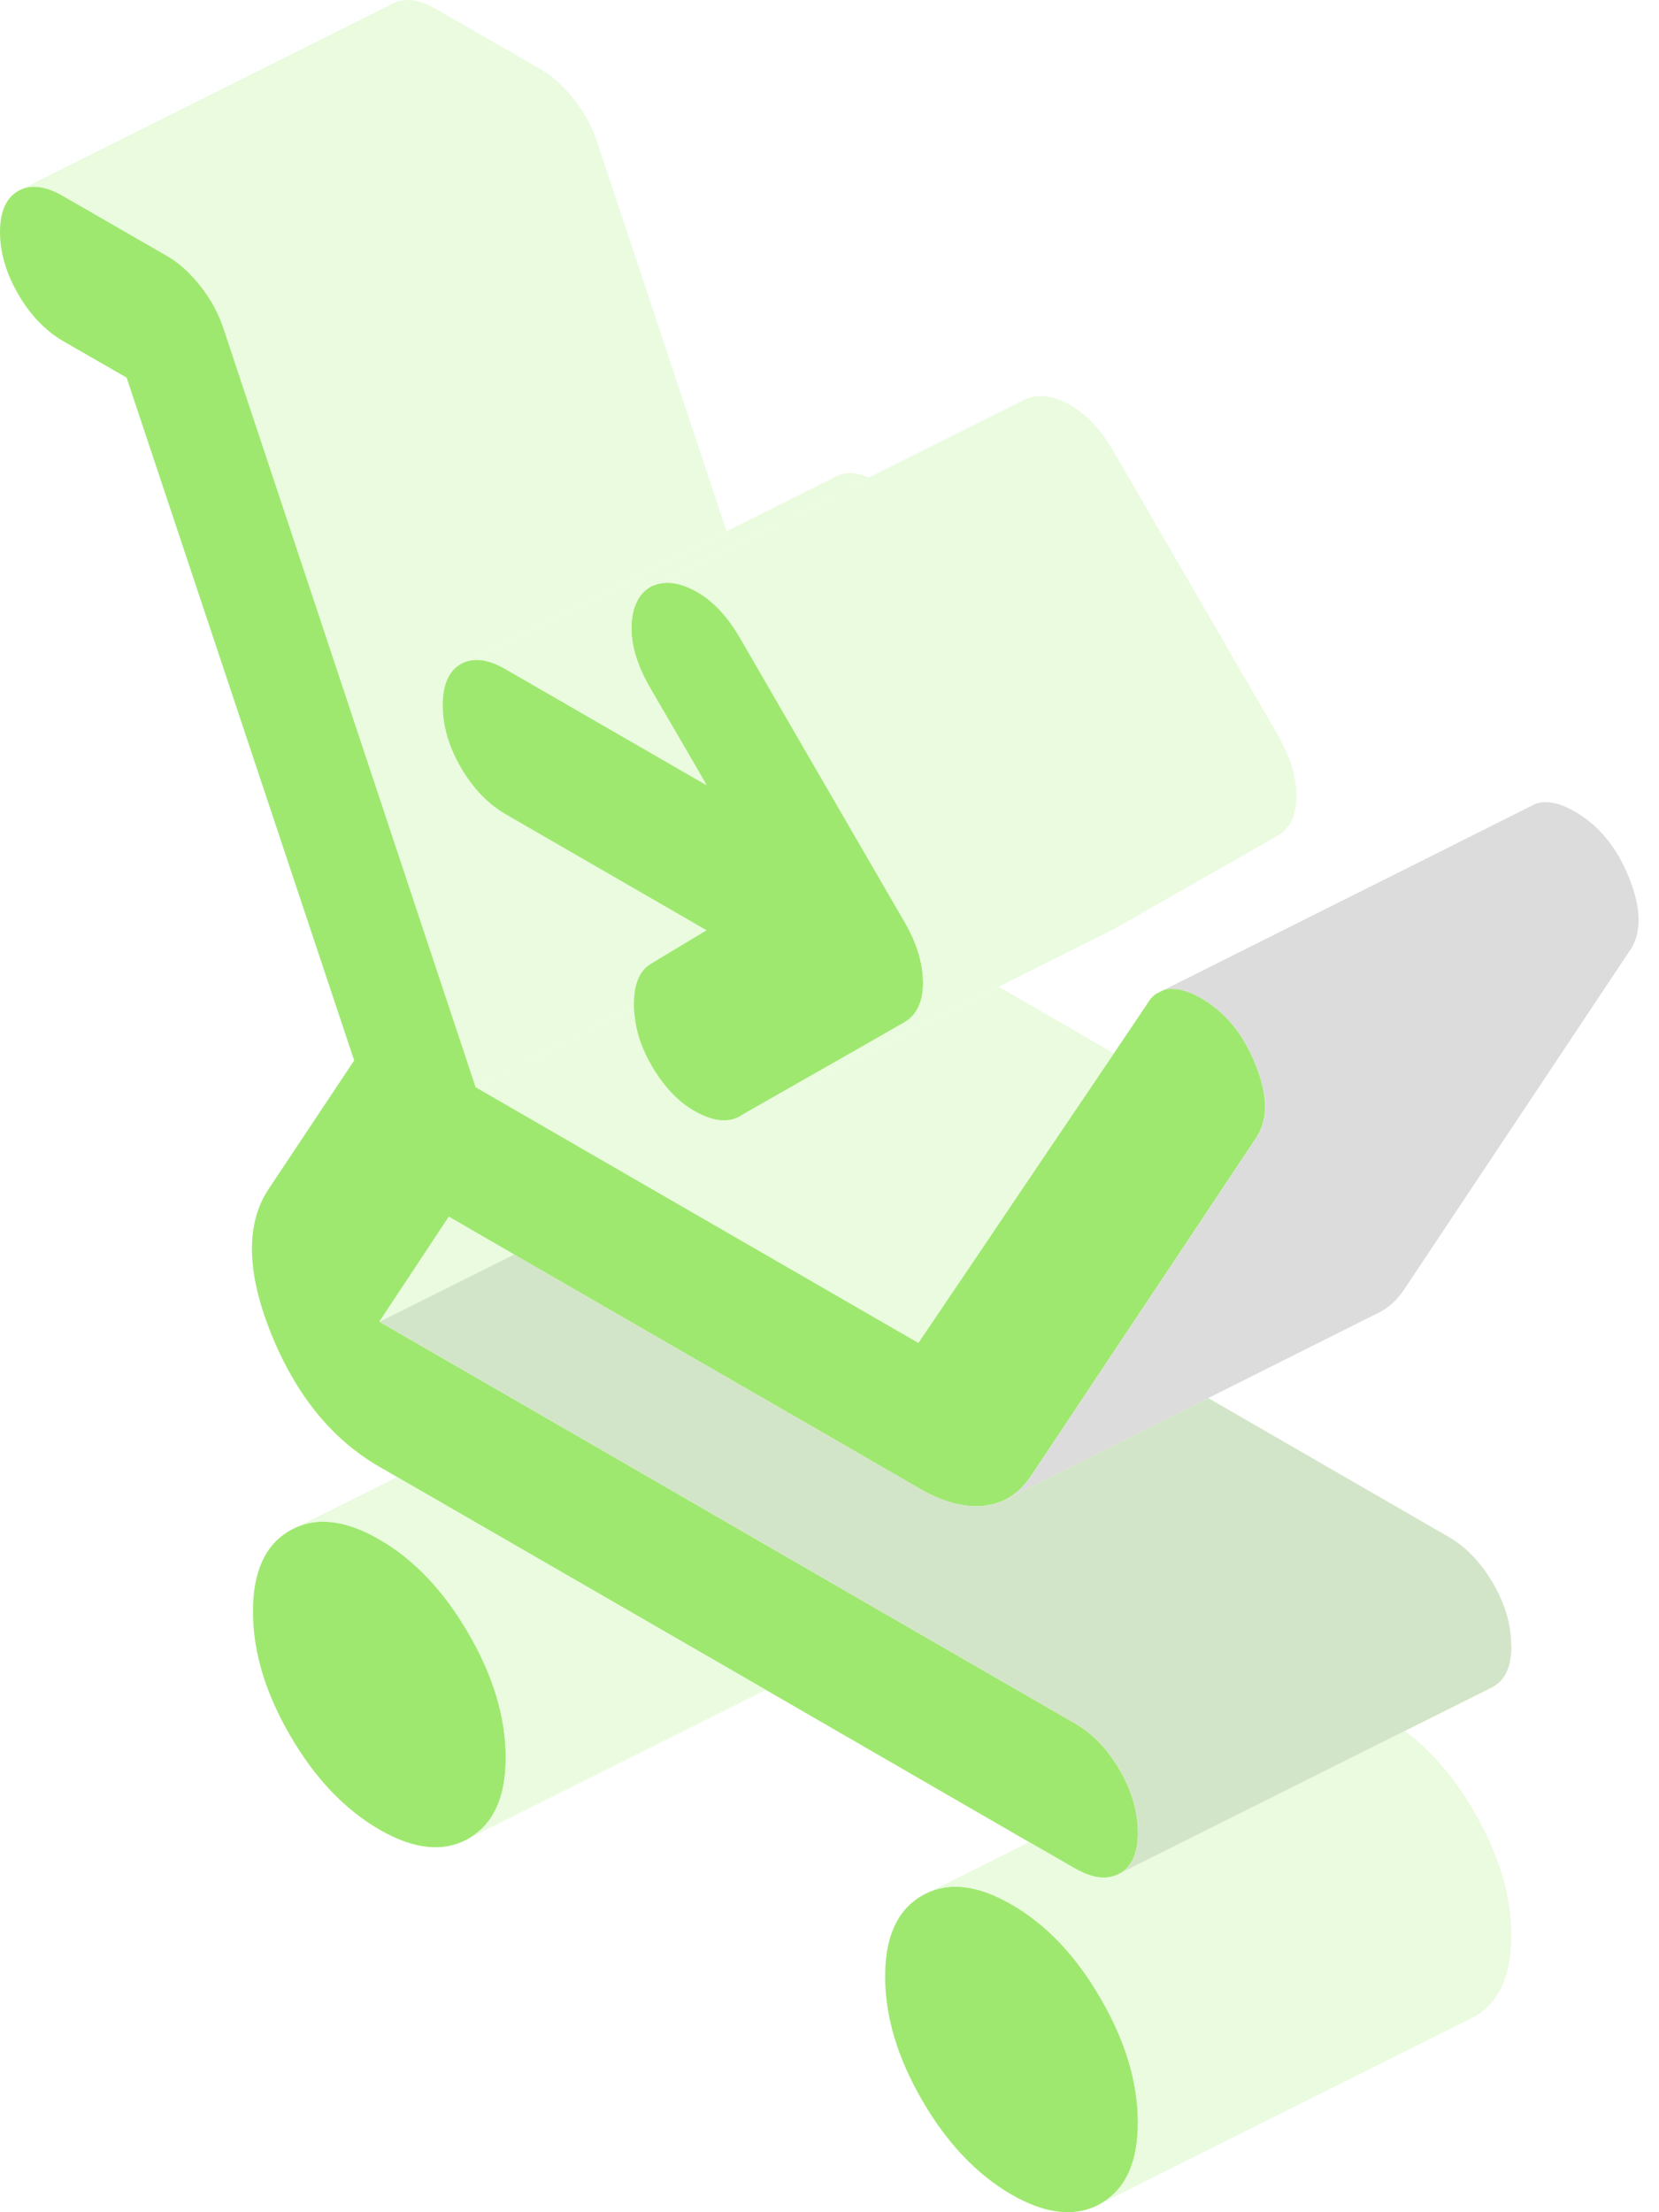 <svg width="60" height="80" viewBox="0 0 60 80" fill="none" xmlns="http://www.w3.org/2000/svg">
<g filter="url(#filter0_n_2794_33474)">
<path d="M41.154 76.756C41.154 78.201 40.709 79.174 39.811 79.687C38.919 80.193 37.839 80.085 36.583 79.363C35.327 78.634 34.247 77.499 33.355 75.96C32.457 74.413 32.012 72.921 32.012 71.476C32.012 70.031 32.457 69.059 33.355 68.546C34.247 68.032 35.327 68.14 36.583 68.87C37.839 69.592 38.919 70.727 39.811 72.273C40.709 73.819 41.154 75.311 41.154 76.756Z" fill="#9FE870"/>
</g>
<g filter="url(#filter1_n_2794_33474)">
<path d="M18.291 63.556C18.291 65.001 17.846 65.973 16.948 66.486C16.056 66.993 14.976 66.891 13.72 66.162C12.464 65.433 11.383 64.299 10.492 62.759C9.594 61.213 9.148 59.72 9.148 58.275C9.148 56.83 9.594 55.858 10.492 55.345C11.383 54.832 12.464 54.94 13.72 55.669C14.976 56.391 16.056 57.533 16.948 59.072C17.846 60.618 18.291 62.111 18.291 63.556Z" fill="#9FE870"/>
</g>
<g filter="url(#filter2_n_2794_33474)">
<path d="M45.464 41.084C45.464 41.084 45.45 41.111 45.444 41.124L42.945 44.879L40.42 48.667L37.901 52.455L37.273 53.393C37.01 53.785 36.686 54.075 36.314 54.251L36.261 54.278C36.051 54.366 35.828 54.426 35.585 54.453C34.876 54.528 34.106 54.319 33.269 53.839L30.352 52.151L24.099 48.545L18.589 45.365L16.233 44.001L13.721 47.796L19.231 50.976L22.823 53.049L31.628 58.14L38.874 62.32C39.522 62.691 40.062 63.259 40.501 64.015C40.65 64.272 40.778 64.535 40.872 64.791C41.061 65.284 41.156 65.777 41.156 66.263C41.156 67.006 40.94 67.499 40.501 67.749C40.062 67.999 39.522 67.938 38.874 67.567L37.219 66.615L27.698 61.111L14.362 53.414L13.721 53.042C12.006 52.056 10.703 50.449 9.805 48.228C8.913 46.006 8.879 44.257 9.717 42.995L12.809 38.349L4.578 13.655L2.289 12.339C1.641 11.961 1.101 11.4 0.662 10.644C0.223 9.888 0 9.138 0 8.395C0 7.653 0.223 7.153 0.662 6.903L0.797 6.835C1.209 6.667 1.708 6.754 2.289 7.092L6.064 9.266C6.482 9.509 6.881 9.874 7.259 10.354C7.644 10.84 7.927 11.373 8.116 11.967L17.205 39.315L23.458 42.927L24.288 43.407L33.215 48.559L35.187 45.642L37.733 41.867L40.285 38.092L41.5 36.289C41.588 36.134 41.696 36.013 41.825 35.932L42.081 35.803C42.149 35.783 42.223 35.77 42.297 35.763C42.642 35.743 43.026 35.857 43.445 36.1C44.323 36.607 44.978 37.41 45.417 38.518C45.849 39.598 45.862 40.456 45.464 41.084Z" fill="#9FE870"/>
</g>
<g filter="url(#filter3_n_2794_33474)">
<path d="M25.119 33.392L25.551 33.642L24.552 34.243L23.552 34.844C23.134 35.087 22.924 35.574 22.924 36.316V36.451L17.205 39.314L8.116 11.967C7.927 11.373 7.644 10.839 7.259 10.353C6.881 9.874 6.482 9.509 6.064 9.266L2.289 7.092C1.708 6.754 1.209 6.666 0.797 6.835L14.167 0.15C14.606 -0.1 15.146 -0.039 15.794 0.339L19.569 2.514C19.987 2.757 20.386 3.121 20.764 3.601C21.149 4.087 21.432 4.62 21.621 5.215L26.274 19.212L22.769 20.961L16.8 23.946L16.665 24.013C16.226 24.263 16.01 24.763 16.01 25.506C16.01 26.248 16.226 26.998 16.665 27.754C17.104 28.51 17.644 29.071 18.292 29.449L25.119 33.392Z" fill="#EAFBDF"/>
</g>
<g filter="url(#filter4_n_2794_33474)">
<path d="M40.283 38.092L37.73 41.867L35.185 45.642L33.213 48.559L24.286 43.406L23.456 42.927L17.203 39.314L22.922 36.451C22.929 36.553 22.936 36.647 22.95 36.742C23.01 37.343 23.213 37.93 23.55 38.518C24.01 39.308 24.55 39.875 25.178 40.212C25.806 40.557 26.332 40.604 26.751 40.368L28.128 39.679L31.248 38.119L36.117 35.682L40.283 38.092Z" fill="#EAFBDF"/>
</g>
<g filter="url(#filter5_n_2794_33474)">
<path d="M33.386 35.54C33.386 36.235 33.156 36.715 32.697 36.978L30.975 37.964L28.234 39.524L26.755 40.368C26.336 40.604 25.809 40.557 25.181 40.212C24.553 39.875 24.013 39.308 23.554 38.518C23.216 37.93 23.014 37.343 22.953 36.742C22.94 36.647 22.933 36.553 22.926 36.451V36.316C22.926 35.574 23.136 35.087 23.554 34.844L24.553 34.243L25.553 33.642L25.121 33.392L18.294 29.449C17.646 29.071 17.106 28.511 16.667 27.754C16.228 26.998 16.012 26.248 16.012 25.506C16.012 24.763 16.228 24.263 16.667 24.013L16.802 23.946C17.214 23.777 17.713 23.865 18.294 24.203L25.175 28.173L25.553 28.389L24.837 27.153L23.493 24.844C23.041 24.054 22.818 23.318 22.838 22.629C22.852 22.285 22.913 21.994 23.034 21.758C23.149 21.515 23.325 21.333 23.554 21.204C24.013 20.988 24.547 21.042 25.154 21.373C25.762 21.704 26.296 22.265 26.755 23.048L28.619 26.269L32.697 33.305C32.812 33.501 32.913 33.696 33.001 33.885C33.257 34.466 33.386 35.013 33.386 35.54Z" fill="#9FE870"/>
</g>
<g filter="url(#filter6_n_2794_33474)">
<path d="M31.427 17.268L29.57 18.2L26.457 19.753L23.553 21.204C23.324 21.333 23.148 21.515 23.033 21.758C22.912 21.994 22.851 22.285 22.837 22.629C22.817 23.318 23.04 24.054 23.492 24.844L24.836 27.153L25.552 28.389L25.174 28.173L18.293 24.202C17.712 23.865 17.213 23.777 16.801 23.946L22.77 20.961L26.274 19.212L30.171 17.261C30.522 17.058 30.94 17.058 31.427 17.268Z" fill="#EAFBDF"/>
</g>
<g filter="url(#filter7_n_2794_33474)">
<path d="M46.887 28.787C46.887 29.483 46.657 29.962 46.198 30.226L40.256 33.615L36.117 35.682L31.248 38.119L28.129 39.679L26.751 40.368L28.23 39.524L30.972 37.964L32.694 36.978C33.153 36.715 33.382 36.235 33.382 35.54C33.382 35.013 33.254 34.466 32.997 33.885C32.91 33.696 32.808 33.501 32.694 33.305L28.615 26.269L26.751 23.048C26.292 22.265 25.759 21.704 25.151 21.373C24.543 21.042 24.01 20.988 23.551 21.204L26.454 19.753L29.567 18.2L31.424 17.268L37.056 14.452C37.515 14.236 38.048 14.29 38.656 14.621C39.264 14.952 39.797 15.512 40.256 16.295L46.198 26.552C46.657 27.342 46.887 28.085 46.887 28.787Z" fill="#EAFBDF"/>
</g>
<g opacity="0.4" filter="url(#filter8_n_2794_33474)">
<path d="M58.948 34.371L50.777 46.641C50.521 47.019 50.21 47.302 49.852 47.478L49.778 47.512L43.701 50.557L38.832 52.995L36.32 54.251C36.692 54.075 37.016 53.785 37.279 53.393L37.907 52.455L40.426 48.666L42.951 44.878L45.45 41.124C45.45 41.124 45.463 41.097 45.47 41.083C45.868 40.455 45.855 39.598 45.423 38.517C44.984 37.41 44.329 36.607 43.451 36.1C43.032 35.857 42.647 35.742 42.303 35.763C42.229 35.769 42.154 35.783 42.087 35.803L55.355 29.159L55.43 29.118C55.544 29.057 55.673 29.024 55.808 29.01C56.152 28.99 56.537 29.105 56.956 29.348C57.834 29.854 58.489 30.658 58.927 31.765C59.366 32.866 59.373 33.737 58.954 34.371H58.948Z" fill="#A8A8A8"/>
</g>
<g filter="url(#filter9_n_2794_33474)">
<path d="M18.291 63.556C18.291 62.111 17.846 60.618 16.948 59.072C16.056 57.532 14.976 56.391 13.72 55.669C12.464 54.94 11.383 54.832 10.492 55.345L14.361 53.414L27.697 61.111L16.948 66.486C17.846 65.973 18.291 65.001 18.291 63.556Z" fill="#EAFBDF"/>
</g>
<g filter="url(#filter10_n_2794_33474)">
<path d="M54.659 70.004C54.659 71.449 54.214 72.421 53.316 72.934L39.811 79.686C40.709 79.173 41.154 78.201 41.154 76.756C41.154 75.311 40.709 73.819 39.811 72.272C38.919 70.726 37.839 69.592 36.583 68.869C35.327 68.14 34.247 68.032 33.355 68.545L37.218 66.614L38.872 67.566C39.52 67.937 40.061 67.998 40.499 67.748L45.537 65.23L50.804 62.596C51.756 63.298 52.6 64.278 53.316 65.52C54.214 67.066 54.659 68.559 54.659 70.004Z" fill="#EAFBDF"/>
</g>
<g filter="url(#filter11_n_2794_33474)">
<path d="M54.663 59.511C54.663 60.253 54.447 60.746 54.008 60.996L53.873 61.064L50.807 62.596L45.54 65.23L40.503 67.748C40.942 67.499 41.158 67.006 41.158 66.263C41.158 65.777 41.063 65.284 40.874 64.791C40.78 64.534 40.651 64.271 40.503 64.014C40.064 63.258 39.524 62.691 38.875 62.32L31.63 58.14L22.825 53.048L19.233 50.975L13.723 47.795L18.591 45.364L24.101 48.545L30.354 52.15L33.271 53.839C34.108 54.318 34.878 54.527 35.587 54.453C35.83 54.426 36.053 54.365 36.262 54.277L36.316 54.25L38.828 52.995L43.697 50.557L52.373 55.567C53.022 55.938 53.562 56.506 54.001 57.262C54.44 58.018 54.656 58.768 54.656 59.511H54.663Z" fill="#D3E5C8"/>
</g>
<g filter="url(#filter12_n_2794_33474)">
<path d="M18.591 45.364L13.723 47.795L16.235 44.001L18.591 45.364Z" fill="#EAFBDF"/>
</g>
<defs>
<filter id="filter0_n_2794_33474" x="32.012" y="68.228" width="9.145" height="11.773" filterUnits="userSpaceOnUse" color-interpolation-filters="sRGB">
<feFlood flood-opacity="0" result="BackgroundImageFix"/>
<feBlend mode="normal" in="SourceGraphic" in2="BackgroundImageFix" result="shape"/>
<feTurbulence type="fractalNoise" baseFrequency="5 5" stitchTiles="stitch" numOctaves="3" result="noise" seed="8442" />
<feColorMatrix in="noise" type="luminanceToAlpha" result="alphaNoise" />
<feComponentTransfer in="alphaNoise" result="coloredNoise1">
<feFuncA type="discrete" tableValues="0 0 0 0 0 0 0 0 0 0 0 1 1 1 1 1 1 1 1 1 1 1 1 1 1 1 1 1 1 1 1 1 1 1 1 1 1 1 1 0 0 0 0 0 0 0 0 0 0 0 0 0 0 0 0 0 0 0 0 0 0 0 0 0 0 0 0 0 0 0 0 0 0 0 0 0 0 0 0 0 0 0 0 0 0 0 0 0 0 0 0 0 0 0 0 0 0 0 0 0 "/>
</feComponentTransfer>
<feComposite operator="in" in2="shape" in="coloredNoise1" result="noise1Clipped" />
<feFlood flood-color="#FFFFFF" result="color1Flood" />
<feComposite operator="in" in2="noise1Clipped" in="color1Flood" result="color1" />
<feMerge result="effect1_noise_2794_33474">
<feMergeNode in="shape" />
<feMergeNode in="color1" />
</feMerge>
</filter>
<filter id="filter1_n_2794_33474" x="9.148" y="55.027" width="9.145" height="11.774" filterUnits="userSpaceOnUse" color-interpolation-filters="sRGB">
<feFlood flood-opacity="0" result="BackgroundImageFix"/>
<feBlend mode="normal" in="SourceGraphic" in2="BackgroundImageFix" result="shape"/>
<feTurbulence type="fractalNoise" baseFrequency="5 5" stitchTiles="stitch" numOctaves="3" result="noise" seed="8442" />
<feColorMatrix in="noise" type="luminanceToAlpha" result="alphaNoise" />
<feComponentTransfer in="alphaNoise" result="coloredNoise1">
<feFuncA type="discrete" tableValues="0 0 0 0 0 0 0 0 0 0 0 1 1 1 1 1 1 1 1 1 1 1 1 1 1 1 1 1 1 1 1 1 1 1 1 1 1 1 1 0 0 0 0 0 0 0 0 0 0 0 0 0 0 0 0 0 0 0 0 0 0 0 0 0 0 0 0 0 0 0 0 0 0 0 0 0 0 0 0 0 0 0 0 0 0 0 0 0 0 0 0 0 0 0 0 0 0 0 0 0 "/>
</feComponentTransfer>
<feComposite operator="in" in2="shape" in="coloredNoise1" result="noise1Clipped" />
<feFlood flood-color="#FFFFFF" result="color1Flood" />
<feComposite operator="in" in2="noise1Clipped" in="color1Flood" result="color1" />
<feMerge result="effect1_noise_2794_33474">
<feMergeNode in="shape" />
<feMergeNode in="color1" />
</feMerge>
</filter>
<filter id="filter2_n_2794_33474" x="0" y="6.752" width="45.754" height="61.148" filterUnits="userSpaceOnUse" color-interpolation-filters="sRGB">
<feFlood flood-opacity="0" result="BackgroundImageFix"/>
<feBlend mode="normal" in="SourceGraphic" in2="BackgroundImageFix" result="shape"/>
<feTurbulence type="fractalNoise" baseFrequency="5 5" stitchTiles="stitch" numOctaves="3" result="noise" seed="8442" />
<feColorMatrix in="noise" type="luminanceToAlpha" result="alphaNoise" />
<feComponentTransfer in="alphaNoise" result="coloredNoise1">
<feFuncA type="discrete" tableValues="0 0 0 0 0 0 0 0 0 0 0 1 1 1 1 1 1 1 1 1 1 1 1 1 1 1 1 1 1 1 1 1 1 1 1 1 1 1 1 0 0 0 0 0 0 0 0 0 0 0 0 0 0 0 0 0 0 0 0 0 0 0 0 0 0 0 0 0 0 0 0 0 0 0 0 0 0 0 0 0 0 0 0 0 0 0 0 0 0 0 0 0 0 0 0 0 0 0 0 0 "/>
</feComponentTransfer>
<feComposite operator="in" in2="shape" in="coloredNoise1" result="noise1Clipped" />
<feFlood flood-color="#FFFFFF" result="color1Flood" />
<feComposite operator="in" in2="noise1Clipped" in="color1Flood" result="color1" />
<feMerge result="effect1_noise_2794_33474">
<feMergeNode in="shape" />
<feMergeNode in="color1" />
</feMerge>
</filter>
<filter id="filter3_n_2794_33474" x="0.797" y="0" width="25.477" height="39.315" filterUnits="userSpaceOnUse" color-interpolation-filters="sRGB">
<feFlood flood-opacity="0" result="BackgroundImageFix"/>
<feBlend mode="normal" in="SourceGraphic" in2="BackgroundImageFix" result="shape"/>
<feTurbulence type="fractalNoise" baseFrequency="5 5" stitchTiles="stitch" numOctaves="3" result="noise" seed="8442" />
<feColorMatrix in="noise" type="luminanceToAlpha" result="alphaNoise" />
<feComponentTransfer in="alphaNoise" result="coloredNoise1">
<feFuncA type="discrete" tableValues="0 0 0 0 0 0 0 0 0 0 0 1 1 1 1 1 1 1 1 1 1 1 1 1 1 1 1 1 1 1 1 1 1 1 1 1 1 1 1 0 0 0 0 0 0 0 0 0 0 0 0 0 0 0 0 0 0 0 0 0 0 0 0 0 0 0 0 0 0 0 0 0 0 0 0 0 0 0 0 0 0 0 0 0 0 0 0 0 0 0 0 0 0 0 0 0 0 0 0 0 "/>
</feComponentTransfer>
<feComposite operator="in" in2="shape" in="coloredNoise1" result="noise1Clipped" />
<feFlood flood-color="#FFFFFF" result="color1Flood" />
<feComposite operator="in" in2="noise1Clipped" in="color1Flood" result="color1" />
<feMerge result="effect1_noise_2794_33474">
<feMergeNode in="shape" />
<feMergeNode in="color1" />
</feMerge>
</filter>
<filter id="filter4_n_2794_33474" x="17.203" y="35.682" width="23.078" height="12.877" filterUnits="userSpaceOnUse" color-interpolation-filters="sRGB">
<feFlood flood-opacity="0" result="BackgroundImageFix"/>
<feBlend mode="normal" in="SourceGraphic" in2="BackgroundImageFix" result="shape"/>
<feTurbulence type="fractalNoise" baseFrequency="5 5" stitchTiles="stitch" numOctaves="3" result="noise" seed="8442" />
<feColorMatrix in="noise" type="luminanceToAlpha" result="alphaNoise" />
<feComponentTransfer in="alphaNoise" result="coloredNoise1">
<feFuncA type="discrete" tableValues="0 0 0 0 0 0 0 0 0 0 0 1 1 1 1 1 1 1 1 1 1 1 1 1 1 1 1 1 1 1 1 1 1 1 1 1 1 1 1 0 0 0 0 0 0 0 0 0 0 0 0 0 0 0 0 0 0 0 0 0 0 0 0 0 0 0 0 0 0 0 0 0 0 0 0 0 0 0 0 0 0 0 0 0 0 0 0 0 0 0 0 0 0 0 0 0 0 0 0 0 "/>
</feComponentTransfer>
<feComposite operator="in" in2="shape" in="coloredNoise1" result="noise1Clipped" />
<feFlood flood-color="#FFFFFF" result="color1Flood" />
<feComposite operator="in" in2="noise1Clipped" in="color1Flood" result="color1" />
<feMerge result="effect1_noise_2794_33474">
<feMergeNode in="shape" />
<feMergeNode in="color1" />
</feMerge>
</filter>
<filter id="filter5_n_2794_33474" x="16.012" y="21.075" width="17.375" height="19.439" filterUnits="userSpaceOnUse" color-interpolation-filters="sRGB">
<feFlood flood-opacity="0" result="BackgroundImageFix"/>
<feBlend mode="normal" in="SourceGraphic" in2="BackgroundImageFix" result="shape"/>
<feTurbulence type="fractalNoise" baseFrequency="5 5" stitchTiles="stitch" numOctaves="3" result="noise" seed="8442" />
<feColorMatrix in="noise" type="luminanceToAlpha" result="alphaNoise" />
<feComponentTransfer in="alphaNoise" result="coloredNoise1">
<feFuncA type="discrete" tableValues="0 0 0 0 0 0 0 0 0 0 0 1 1 1 1 1 1 1 1 1 1 1 1 1 1 1 1 1 1 1 1 1 1 1 1 1 1 1 1 0 0 0 0 0 0 0 0 0 0 0 0 0 0 0 0 0 0 0 0 0 0 0 0 0 0 0 0 0 0 0 0 0 0 0 0 0 0 0 0 0 0 0 0 0 0 0 0 0 0 0 0 0 0 0 0 0 0 0 0 0 "/>
</feComponentTransfer>
<feComposite operator="in" in2="shape" in="coloredNoise1" result="noise1Clipped" />
<feFlood flood-color="#FFFFFF" result="color1Flood" />
<feComposite operator="in" in2="noise1Clipped" in="color1Flood" result="color1" />
<feMerge result="effect1_noise_2794_33474">
<feMergeNode in="shape" />
<feMergeNode in="color1" />
</feMerge>
</filter>
<filter id="filter6_n_2794_33474" x="16.801" y="17.11" width="14.625" height="11.279" filterUnits="userSpaceOnUse" color-interpolation-filters="sRGB">
<feFlood flood-opacity="0" result="BackgroundImageFix"/>
<feBlend mode="normal" in="SourceGraphic" in2="BackgroundImageFix" result="shape"/>
<feTurbulence type="fractalNoise" baseFrequency="5 5" stitchTiles="stitch" numOctaves="3" result="noise" seed="8442" />
<feColorMatrix in="noise" type="luminanceToAlpha" result="alphaNoise" />
<feComponentTransfer in="alphaNoise" result="coloredNoise1">
<feFuncA type="discrete" tableValues="0 0 0 0 0 0 0 0 0 0 0 1 1 1 1 1 1 1 1 1 1 1 1 1 1 1 1 1 1 1 1 1 1 1 1 1 1 1 1 0 0 0 0 0 0 0 0 0 0 0 0 0 0 0 0 0 0 0 0 0 0 0 0 0 0 0 0 0 0 0 0 0 0 0 0 0 0 0 0 0 0 0 0 0 0 0 0 0 0 0 0 0 0 0 0 0 0 0 0 0 "/>
</feComponentTransfer>
<feComposite operator="in" in2="shape" in="coloredNoise1" result="noise1Clipped" />
<feFlood flood-color="#FFFFFF" result="color1Flood" />
<feComposite operator="in" in2="noise1Clipped" in="color1Flood" result="color1" />
<feMerge result="effect1_noise_2794_33474">
<feMergeNode in="shape" />
<feMergeNode in="color1" />
</feMerge>
</filter>
<filter id="filter7_n_2794_33474" x="23.551" y="14.323" width="23.336" height="26.045" filterUnits="userSpaceOnUse" color-interpolation-filters="sRGB">
<feFlood flood-opacity="0" result="BackgroundImageFix"/>
<feBlend mode="normal" in="SourceGraphic" in2="BackgroundImageFix" result="shape"/>
<feTurbulence type="fractalNoise" baseFrequency="5 5" stitchTiles="stitch" numOctaves="3" result="noise" seed="8442" />
<feColorMatrix in="noise" type="luminanceToAlpha" result="alphaNoise" />
<feComponentTransfer in="alphaNoise" result="coloredNoise1">
<feFuncA type="discrete" tableValues="0 0 0 0 0 0 0 0 0 0 0 1 1 1 1 1 1 1 1 1 1 1 1 1 1 1 1 1 1 1 1 1 1 1 1 1 1 1 1 0 0 0 0 0 0 0 0 0 0 0 0 0 0 0 0 0 0 0 0 0 0 0 0 0 0 0 0 0 0 0 0 0 0 0 0 0 0 0 0 0 0 0 0 0 0 0 0 0 0 0 0 0 0 0 0 0 0 0 0 0 "/>
</feComponentTransfer>
<feComposite operator="in" in2="shape" in="coloredNoise1" result="noise1Clipped" />
<feFlood flood-color="#FFFFFF" result="color1Flood" />
<feComposite operator="in" in2="noise1Clipped" in="color1Flood" result="color1" />
<feMerge result="effect1_noise_2794_33474">
<feMergeNode in="shape" />
<feMergeNode in="color1" />
</feMerge>
</filter>
<filter id="filter8_n_2794_33474" x="36.32" y="29.008" width="22.941" height="25.243" filterUnits="userSpaceOnUse" color-interpolation-filters="sRGB">
<feFlood flood-opacity="0" result="BackgroundImageFix"/>
<feBlend mode="normal" in="SourceGraphic" in2="BackgroundImageFix" result="shape"/>
<feTurbulence type="fractalNoise" baseFrequency="5 5" stitchTiles="stitch" numOctaves="3" result="noise" seed="8442" />
<feColorMatrix in="noise" type="luminanceToAlpha" result="alphaNoise" />
<feComponentTransfer in="alphaNoise" result="coloredNoise1">
<feFuncA type="discrete" tableValues="0 0 0 0 0 0 0 0 0 0 0 1 1 1 1 1 1 1 1 1 1 1 1 1 1 1 1 1 1 1 1 1 1 1 1 1 1 1 1 0 0 0 0 0 0 0 0 0 0 0 0 0 0 0 0 0 0 0 0 0 0 0 0 0 0 0 0 0 0 0 0 0 0 0 0 0 0 0 0 0 0 0 0 0 0 0 0 0 0 0 0 0 0 0 0 0 0 0 0 0 "/>
</feComponentTransfer>
<feComposite operator="in" in2="shape" in="coloredNoise1" result="noise1Clipped" />
<feFlood flood-color="#FFFFFF" result="color1Flood" />
<feComposite operator="in" in2="noise1Clipped" in="color1Flood" result="color1" />
<feMerge result="effect1_noise_2794_33474">
<feMergeNode in="shape" />
<feMergeNode in="color1" />
</feMerge>
</filter>
<filter id="filter9_n_2794_33474" x="10.492" y="53.414" width="17.207" height="13.073" filterUnits="userSpaceOnUse" color-interpolation-filters="sRGB">
<feFlood flood-opacity="0" result="BackgroundImageFix"/>
<feBlend mode="normal" in="SourceGraphic" in2="BackgroundImageFix" result="shape"/>
<feTurbulence type="fractalNoise" baseFrequency="5 5" stitchTiles="stitch" numOctaves="3" result="noise" seed="8442" />
<feColorMatrix in="noise" type="luminanceToAlpha" result="alphaNoise" />
<feComponentTransfer in="alphaNoise" result="coloredNoise1">
<feFuncA type="discrete" tableValues="0 0 0 0 0 0 0 0 0 0 0 1 1 1 1 1 1 1 1 1 1 1 1 1 1 1 1 1 1 1 1 1 1 1 1 1 1 1 1 0 0 0 0 0 0 0 0 0 0 0 0 0 0 0 0 0 0 0 0 0 0 0 0 0 0 0 0 0 0 0 0 0 0 0 0 0 0 0 0 0 0 0 0 0 0 0 0 0 0 0 0 0 0 0 0 0 0 0 0 0 "/>
</feComponentTransfer>
<feComposite operator="in" in2="shape" in="coloredNoise1" result="noise1Clipped" />
<feFlood flood-color="#FFFFFF" result="color1Flood" />
<feComposite operator="in" in2="noise1Clipped" in="color1Flood" result="color1" />
<feMerge result="effect1_noise_2794_33474">
<feMergeNode in="shape" />
<feMergeNode in="color1" />
</feMerge>
</filter>
<filter id="filter10_n_2794_33474" x="33.355" y="62.596" width="21.305" height="17.09" filterUnits="userSpaceOnUse" color-interpolation-filters="sRGB">
<feFlood flood-opacity="0" result="BackgroundImageFix"/>
<feBlend mode="normal" in="SourceGraphic" in2="BackgroundImageFix" result="shape"/>
<feTurbulence type="fractalNoise" baseFrequency="5 5" stitchTiles="stitch" numOctaves="3" result="noise" seed="8442" />
<feColorMatrix in="noise" type="luminanceToAlpha" result="alphaNoise" />
<feComponentTransfer in="alphaNoise" result="coloredNoise1">
<feFuncA type="discrete" tableValues="0 0 0 0 0 0 0 0 0 0 0 1 1 1 1 1 1 1 1 1 1 1 1 1 1 1 1 1 1 1 1 1 1 1 1 1 1 1 1 0 0 0 0 0 0 0 0 0 0 0 0 0 0 0 0 0 0 0 0 0 0 0 0 0 0 0 0 0 0 0 0 0 0 0 0 0 0 0 0 0 0 0 0 0 0 0 0 0 0 0 0 0 0 0 0 0 0 0 0 0 "/>
</feComponentTransfer>
<feComposite operator="in" in2="shape" in="coloredNoise1" result="noise1Clipped" />
<feFlood flood-color="#FFFFFF" result="color1Flood" />
<feComposite operator="in" in2="noise1Clipped" in="color1Flood" result="color1" />
<feMerge result="effect1_noise_2794_33474">
<feMergeNode in="shape" />
<feMergeNode in="color1" />
</feMerge>
</filter>
<filter id="filter11_n_2794_33474" x="13.723" y="45.364" width="40.941" height="22.384" filterUnits="userSpaceOnUse" color-interpolation-filters="sRGB">
<feFlood flood-opacity="0" result="BackgroundImageFix"/>
<feBlend mode="normal" in="SourceGraphic" in2="BackgroundImageFix" result="shape"/>
<feTurbulence type="fractalNoise" baseFrequency="5 5" stitchTiles="stitch" numOctaves="3" result="noise" seed="8442" />
<feColorMatrix in="noise" type="luminanceToAlpha" result="alphaNoise" />
<feComponentTransfer in="alphaNoise" result="coloredNoise1">
<feFuncA type="discrete" tableValues="0 0 0 0 0 0 0 0 0 0 0 1 1 1 1 1 1 1 1 1 1 1 1 1 1 1 1 1 1 1 1 1 1 1 1 1 1 1 1 0 0 0 0 0 0 0 0 0 0 0 0 0 0 0 0 0 0 0 0 0 0 0 0 0 0 0 0 0 0 0 0 0 0 0 0 0 0 0 0 0 0 0 0 0 0 0 0 0 0 0 0 0 0 0 0 0 0 0 0 0 "/>
</feComponentTransfer>
<feComposite operator="in" in2="shape" in="coloredNoise1" result="noise1Clipped" />
<feFlood flood-color="#FFFFFF" result="color1Flood" />
<feComposite operator="in" in2="noise1Clipped" in="color1Flood" result="color1" />
<feMerge result="effect1_noise_2794_33474">
<feMergeNode in="shape" />
<feMergeNode in="color1" />
</feMerge>
</filter>
<filter id="filter12_n_2794_33474" x="13.723" y="44.001" width="4.867" height="3.795" filterUnits="userSpaceOnUse" color-interpolation-filters="sRGB">
<feFlood flood-opacity="0" result="BackgroundImageFix"/>
<feBlend mode="normal" in="SourceGraphic" in2="BackgroundImageFix" result="shape"/>
<feTurbulence type="fractalNoise" baseFrequency="5 5" stitchTiles="stitch" numOctaves="3" result="noise" seed="8442" />
<feColorMatrix in="noise" type="luminanceToAlpha" result="alphaNoise" />
<feComponentTransfer in="alphaNoise" result="coloredNoise1">
<feFuncA type="discrete" tableValues="0 0 0 0 0 0 0 0 0 0 0 1 1 1 1 1 1 1 1 1 1 1 1 1 1 1 1 1 1 1 1 1 1 1 1 1 1 1 1 0 0 0 0 0 0 0 0 0 0 0 0 0 0 0 0 0 0 0 0 0 0 0 0 0 0 0 0 0 0 0 0 0 0 0 0 0 0 0 0 0 0 0 0 0 0 0 0 0 0 0 0 0 0 0 0 0 0 0 0 0 "/>
</feComponentTransfer>
<feComposite operator="in" in2="shape" in="coloredNoise1" result="noise1Clipped" />
<feFlood flood-color="#FFFFFF" result="color1Flood" />
<feComposite operator="in" in2="noise1Clipped" in="color1Flood" result="color1" />
<feMerge result="effect1_noise_2794_33474">
<feMergeNode in="shape" />
<feMergeNode in="color1" />
</feMerge>
</filter>
</defs>
</svg>

